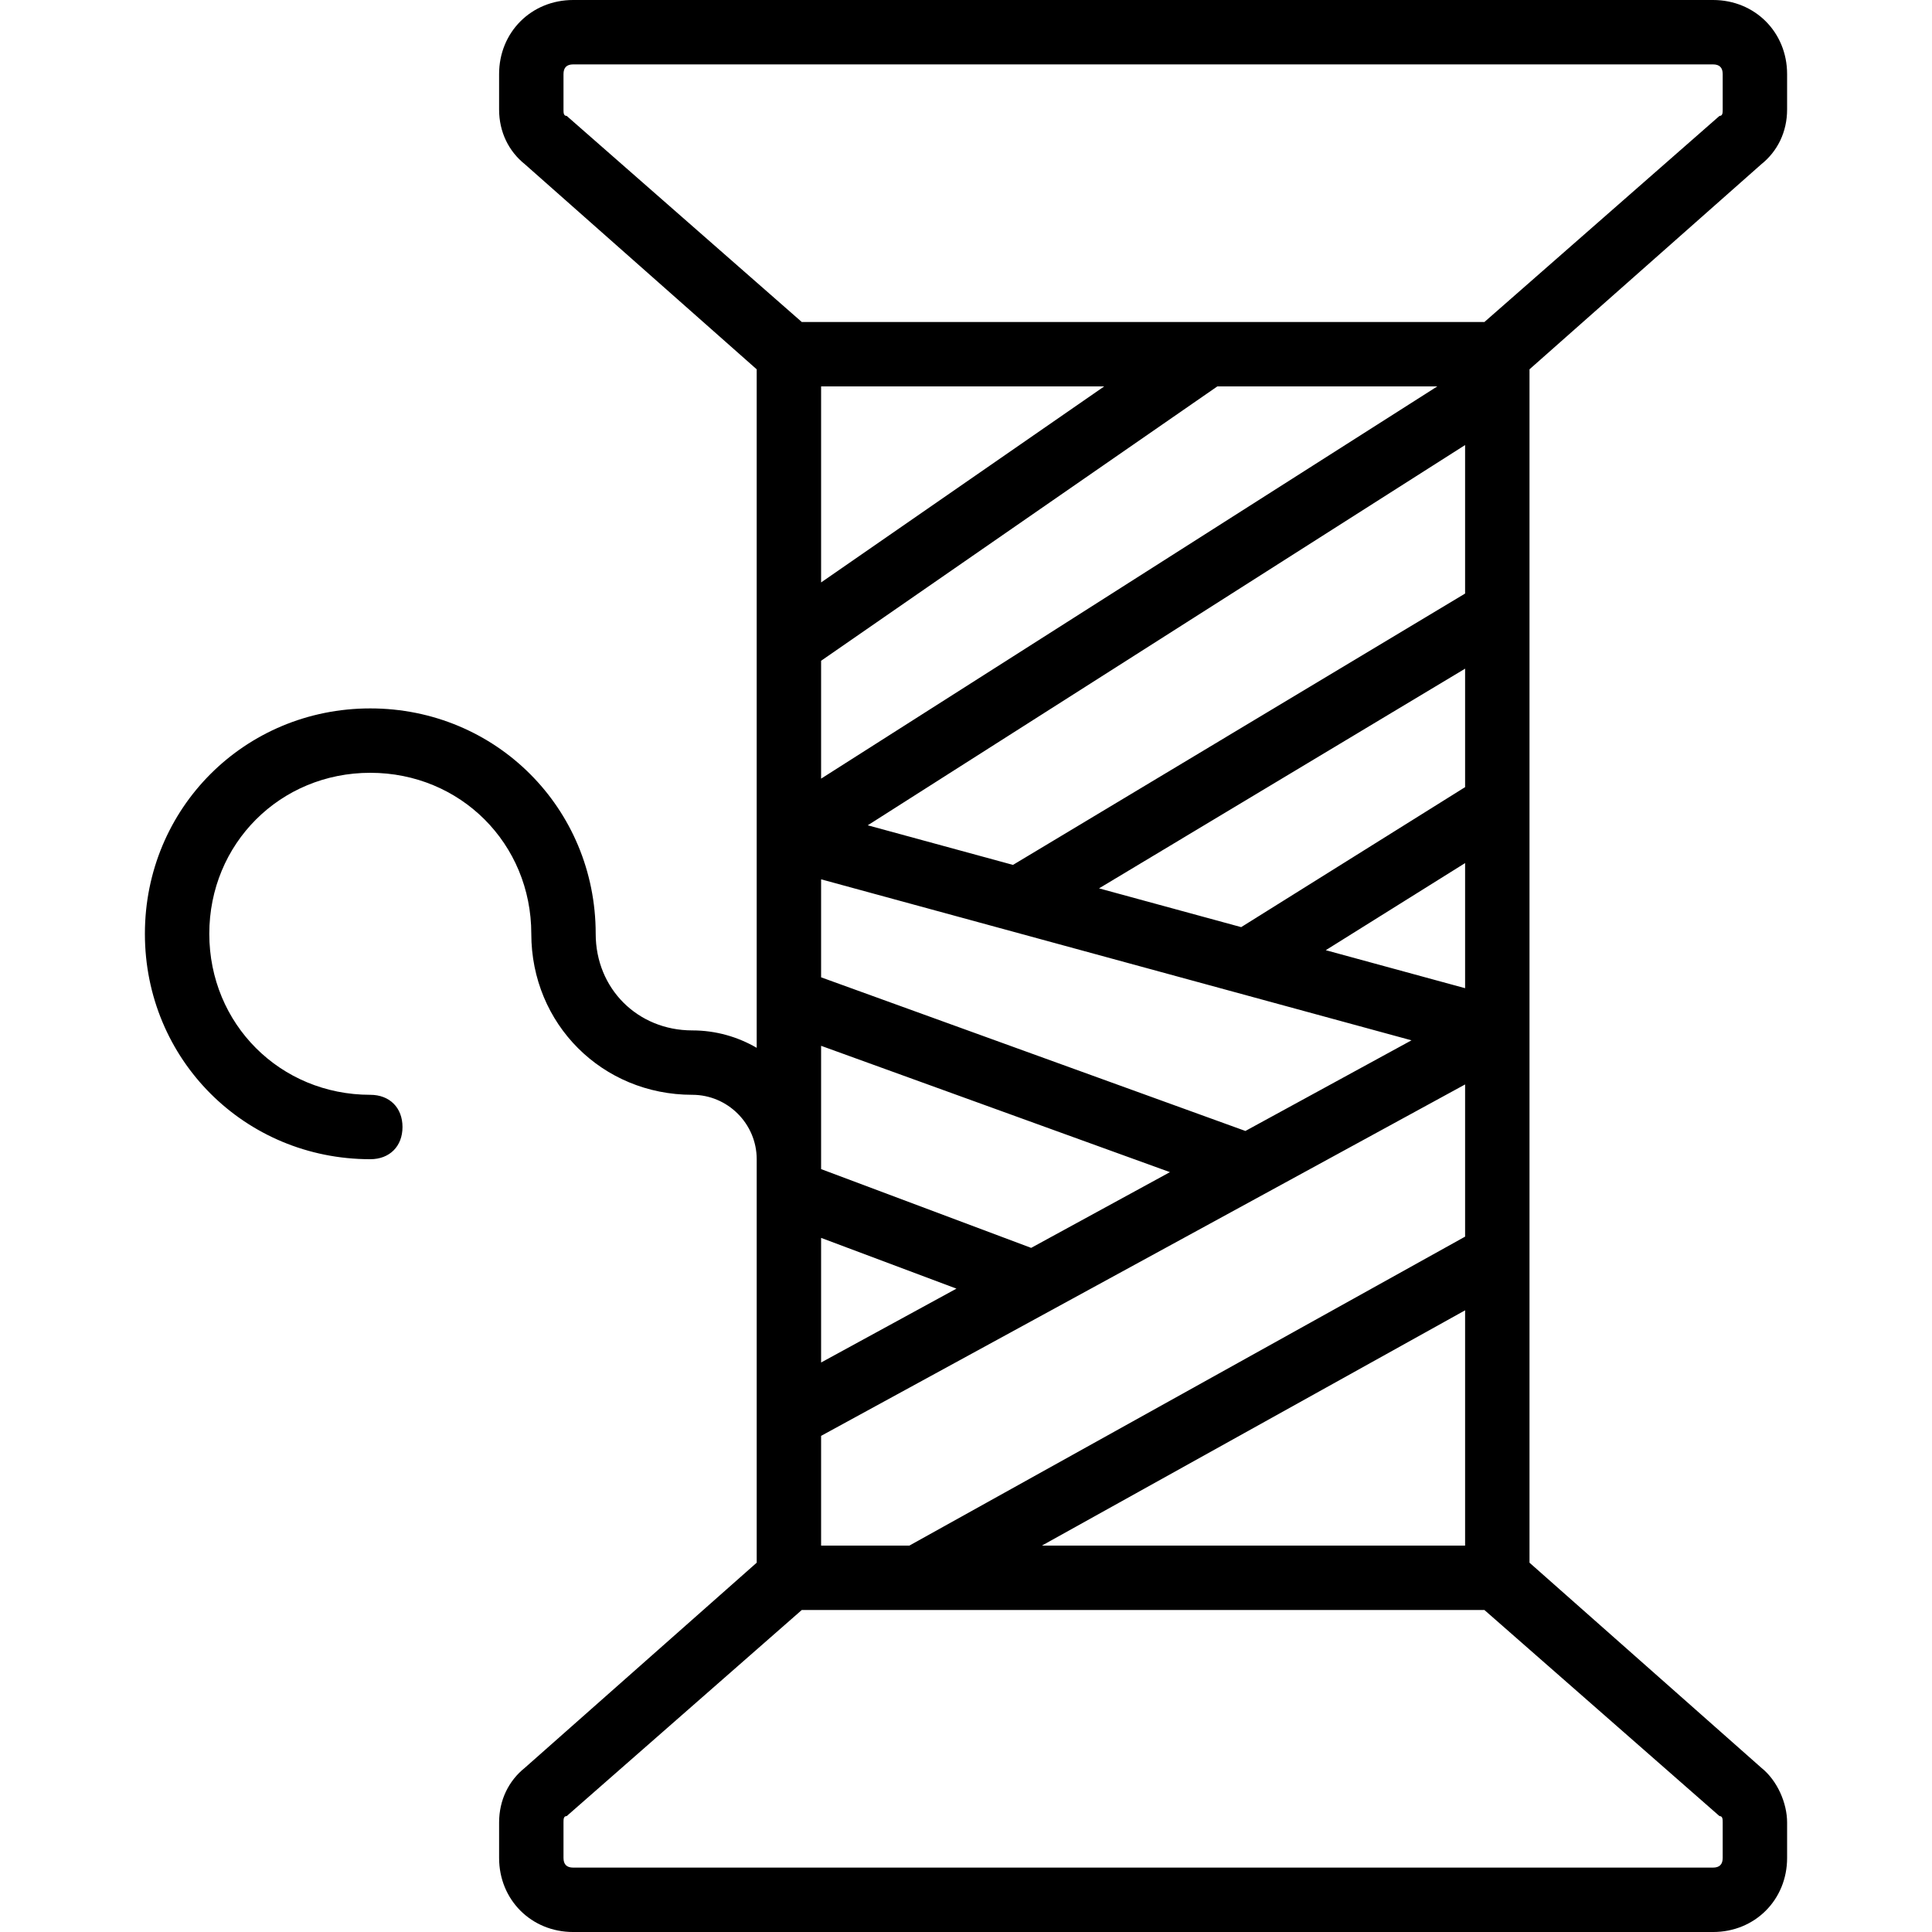 <?xml version="1.0" encoding="iso-8859-1"?>
<!-- Uploaded to: SVG Repo, www.svgrepo.com, Generator: SVG Repo Mixer Tools -->
<svg fill="#000000" height="800px" width="800px" version="1.1" id="Layer_1" xmlns="http://www.w3.org/2000/svg" xmlns:xlink="http://www.w3.org/1999/xlink" 
	 viewBox="0 0 512 512" xml:space="preserve">
<g transform="translate(1 1)">
	<g>
		<path d="M465.773,42.52c4.267-3.413,6.827-8.533,6.827-14.507v-9.387C472.6,7.533,464.067-1,452.973-1h-302.08
			c-11.093,0-19.627,8.533-19.627,19.627v9.387c0,5.973,2.56,11.093,6.827,14.507l61.44,54.351v179.811
			c-5.029-2.927-10.859-4.615-17.067-4.615c-14.507,0-25.6-11.093-25.6-25.6c0-33.28-26.453-59.733-59.733-59.733
			c-33.28,0-59.733,26.453-59.733,59.733c0,33.28,26.453,59.733,59.733,59.733c5.12,0,8.533-3.413,8.533-8.533
			s-3.413-8.533-8.533-8.533c-23.893,0-42.667-18.773-42.667-42.667S73.24,203.8,97.133,203.8c23.893,0,42.667,18.773,42.667,42.667
			s18.773,42.667,42.667,42.667c9.387,0,17.067,7.68,17.067,17.067v106.929l-61.44,54.351c-4.267,3.413-6.827,8.533-6.827,14.507
			v9.387c0,11.093,8.533,19.627,19.627,19.627h302.08c11.093,0,19.627-8.533,19.627-19.627v-9.387c0-5.12-2.56-11.093-6.827-14.507
			l-61.44-54.351V96.871L465.773,42.52z M148.333,28.013v-9.387c0-1.707,0.853-2.56,2.56-2.56h302.08c1.707,0,2.56,0.853,2.56,2.56
			v9.387c0,0.853,0,1.707-0.853,1.707l-62.293,54.613H211.48L149.187,29.72C148.333,29.72,148.333,28.867,148.333,28.013z
			 M387.267,326.721L239.99,408.6H216.6v-29.082l170.667-93.13V326.721z M387.267,346.248V408.6H275.113L387.267,346.248z
			 M373.062,274.697l-44.017,24.02L216.6,257.999V232.03L373.062,274.697z M387.267,260.881l-36.926-10.07l36.926-23.086V260.881z
			 M379.899,101.4L216.6,205.349V174.11l105.01-72.71H379.899z M216.6,153.351V101.4h75.029L216.6,153.351z M216.6,276.151
			l92.449,33.478L272.266,329.7L216.6,308.826V276.151z M216.6,327.052l35.869,13.451L216.6,360.076V327.052z M387.267,207.598
			l-59.342,37.1l-37.672-10.273l97.014-58.226V207.598z M387.267,156.295L267.45,228.207l-38.488-10.496l158.304-100.77V156.295z
			 M455.533,481.987v9.387c0,1.707-0.853,2.56-2.56,2.56h-302.08c-1.707,0-2.56-0.853-2.56-2.56v-9.387c0-0.853,0-1.707,0.853-1.707
			l62.293-54.613h180.907l62.293,54.613C455.533,480.28,455.533,481.133,455.533,481.987z"/>
	</g>
</g>
</svg>